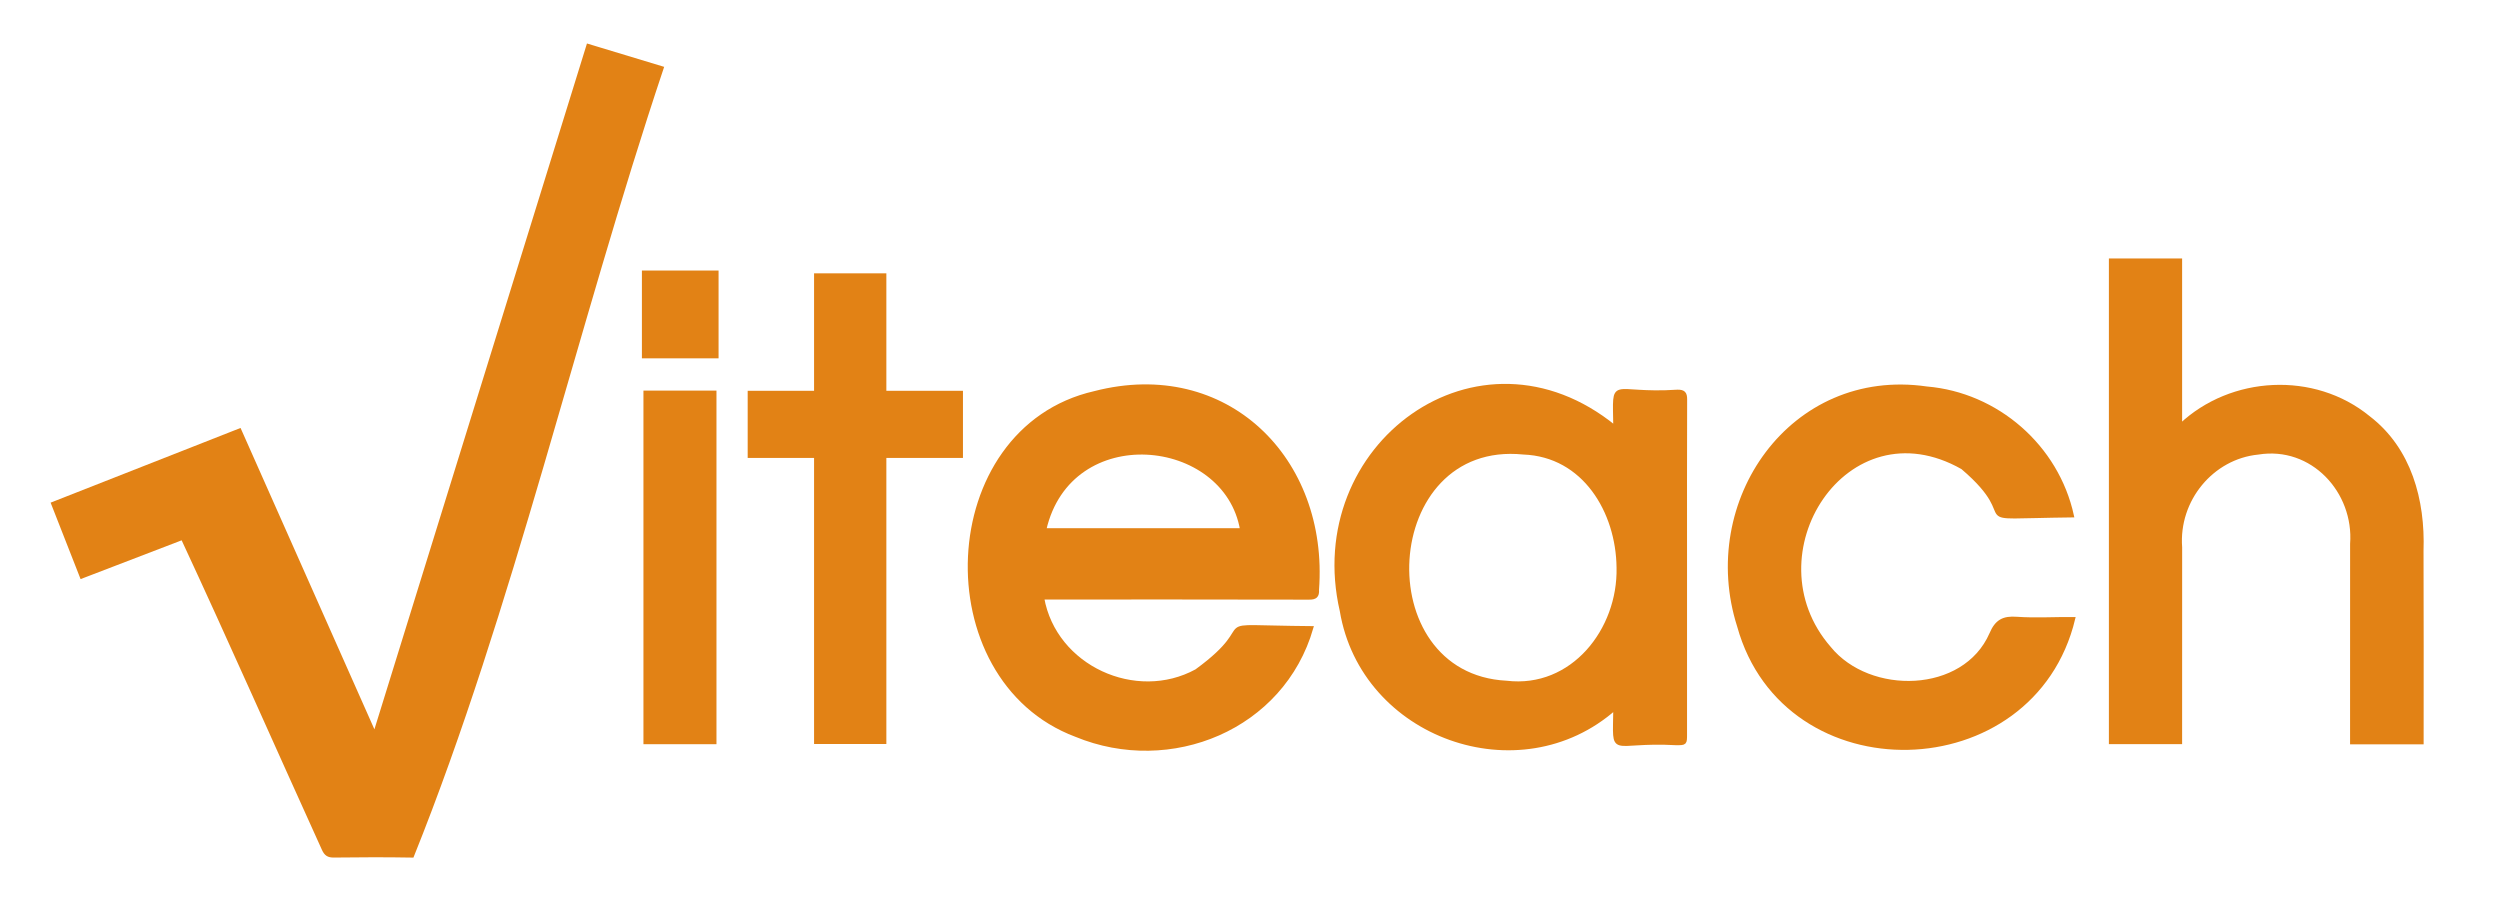 <?xml version="1.0" encoding="utf-8"?>
<!-- Generator: Adobe Illustrator 24.2.1, SVG Export Plug-In . SVG Version: 6.00 Build 0)  -->
<svg version="1.1" id="Layer_1" xmlns="http://www.w3.org/2000/svg" xmlns:xlink="http://www.w3.org/1999/xlink" x="0px" y="0px"
	 viewBox="0 0 749.02 276.95" style="enable-background:new 0 0 749.02 276.95;" xml:space="preserve">
<style type="text/css">
	.st0{fill:#E28215;stroke:#E28215;stroke-miterlimit:10;}
</style>
<path class="st0" d="M71.81,128.86c13.45,30.28,26.81,60.35,40.45,91.07c21.41-69.08,42.63-137.53,63.93-206.28
	c7.43,2.25,14.71,4.45,22.16,6.71c-25.95,77.5-45.12,162.11-74.82,236.08c-7.84-0.14-15.67-0.11-23.5-0.01
	c-1.67,0.02-2.43-0.49-3.13-2.03c-14.1-31.04-27.84-62.24-42.22-93.15c-10.08,3.87-20.07,7.71-30.25,11.61
	c-2.87-7.33-5.69-14.51-8.62-21.98C34.44,143.55,52.94,136.28,71.81,128.86z"/>
<g>
	<path class="st0" d="M312.34,179.12c3.67,20.76,27.99,31.77,46.11,21.85c21.44-15.61-0.37-13.16,34.54-12.88
		c-8.67,30.16-42.32,43.88-70.62,32.19c-44.81-16.81-42-91.75,5.6-102.61c39.39-10.19,69.63,19.81,66.72,59.01
		c0.13,1.96-0.61,2.49-2.51,2.48C365.55,179.08,338.99,179.13,312.34,179.12z M312.97,158.76c19.77,0,39.39,0,59.07,0
		C367.24,130.47,320.52,125.62,312.97,158.76z"/>
	<path class="st0" d="M483.85,127.97c-0.18-15.79-1.73-9.37,18.73-10.72c1.85-0.03,2.41,0.57,2.4,2.39
		c-0.06,16.06-0.03,32.12-0.03,48.19c0,17.4,0,34.8,0,52.2c0,2.73-0.01,2.74-2.73,2.74c-20.26-1.12-18.51,4.8-18.37-10.51
		c-28.62,25.29-75.66,8.42-81.94-29.24C390.47,133.58,442.94,94.58,483.85,127.97z M484.83,170.05
		c-0.17-16.74-10.22-33.69-28.4-34.37c-43.42-4.39-47.25,66.61-5.06,68.77C471.09,206.78,485.26,188.71,484.83,170.05z"/>
	<path class="st0" d="M725.64,222.5c-7.13,0-14,0-21.04,0c0-19.85-0.01-39.68,0.01-59.53c1.18-15.71-11.87-29.91-28.09-27.27
		c-13.74,1.37-24.31,14.05-23.23,28.3c-0.02,19.49-0.01,38.96-0.01,58.45c-7.02,0-13.93,0-20.94,0c0-48.17,0-96.28,0-144.52
		c6.92,0,13.82,0,20.94,0c0,16.52,0,32.98,0,49.51c15.24-14.42,40.06-15.7,56.35-2.38c12.42,9.5,16.49,24.85,15.98,39.92
		C725.69,184.17,725.64,203.31,725.64,222.5z"/>
	<path class="st0" d="M620.87,154.52c-35.4,0.41-12.9,2.64-32.92-14.39c-34.88-19.82-64.19,26.07-39.83,54.01
		c11.94,14.7,40.38,14.21,48.41-4.21c1.64-3.88,3.75-4.93,7.67-4.64c5.82,0.4,11.13,0.02,17.05,0.08
		c-12.13,50.46-86.46,52.24-100.3,2.21c-11.89-37.25,15.73-77.17,56.29-71.29C598.29,118.06,616.34,133.72,620.87,154.52z"/>
	<path class="st0" d="M244.4,82.39c7.09,0,13.55,0,20.66,0c0,11.68,0,23.32,0,35.19c7.79,0,15.33,0,22.95,0c0,6.5,0,12.64,0,19.13
		c-7.63,0-15.21,0-22.95,0c0,28.65,0,57.09,0,85.69c-7.15,0-13.58,0-20.66,0c0-28.53,0-57.04,0-85.69c-6.73,0-13.23,0-19.89,0
		c0-6.46,0-12.66,0-19.13c6.57,0,13.08,0,19.89,0C244.4,105.75,244.4,94.09,244.4,82.39z"/>
	<path class="st0" d="M193.28,117.52c6.98,0,13.89,0,20.88,0c0,35.01,0,69.92,0,104.95c-6.98,0-13.89,0-20.88,0
		C193.28,187.45,193.28,152.55,193.28,117.52z"/>
	<path class="st0" d="M214.79,106.85c-7.38,0-14.61,0-21.97,0c0-8.43,0-16.8,0-25.29c7.31,0,14.6,0,21.97,0
		C214.79,89.98,214.79,98.3,214.79,106.85z"/>
</g>
</svg>
